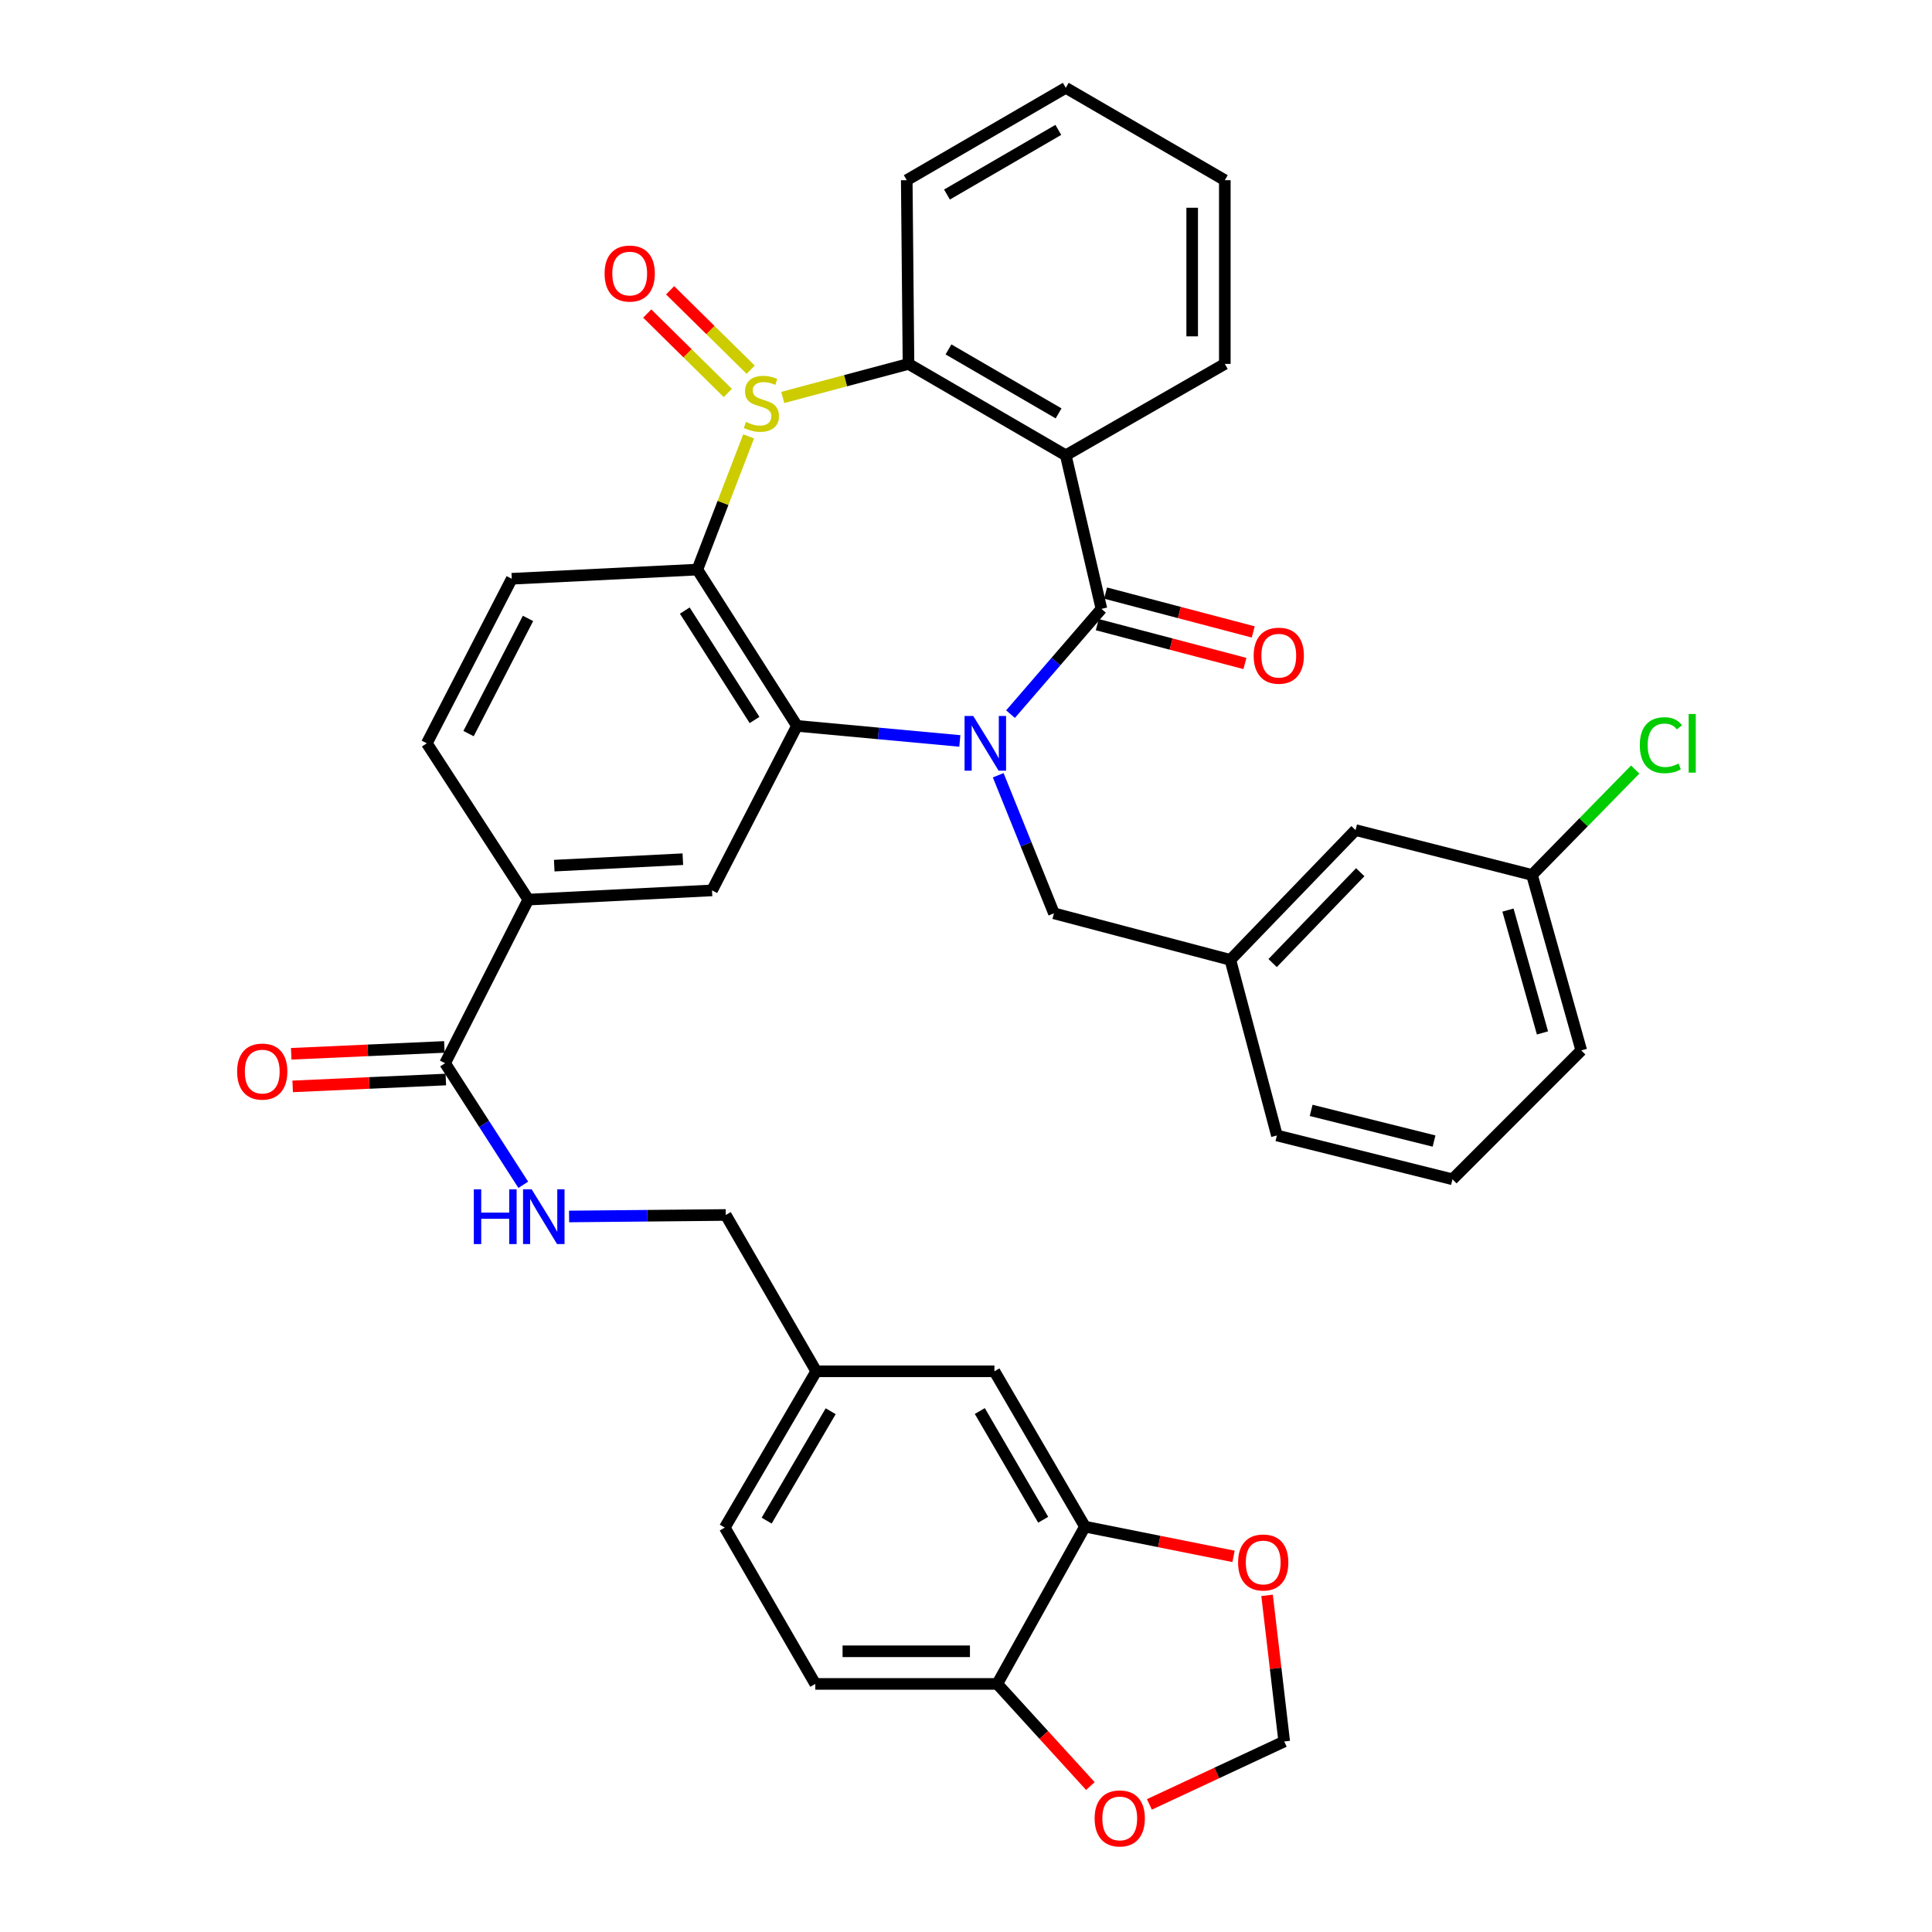 <?xml version='1.0' encoding='iso-8859-1'?>
<svg version='1.1' baseProfile='full'
              xmlns='http://www.w3.org/2000/svg'
                      xmlns:rdkit='http://www.rdkit.org/xml'
                      xmlns:xlink='http://www.w3.org/1999/xlink'
                  xml:space='preserve'
width='1000px' height='1000px' viewBox='0 0 1000 1000'>
<!-- END OF HEADER -->
<rect style='opacity:1.0;fill:#FFFFFF;stroke:none' width='1000' height='1000' x='0' y='0'> </rect>
<path class='bond-1' d='M 523.039,369.637 L 546.57,342.393' style='fill:none;fill-rule:evenodd;stroke:#0000FF;stroke-width:6px;stroke-linecap:butt;stroke-linejoin:miter;stroke-opacity:1' />
<path class='bond-1' d='M 546.57,342.393 L 570.101,315.148' style='fill:none;fill-rule:evenodd;stroke:#000000;stroke-width:6px;stroke-linecap:butt;stroke-linejoin:miter;stroke-opacity:1' />
<path class='bond-2' d='M 496.813,383.514 L 454.667,379.616' style='fill:none;fill-rule:evenodd;stroke:#0000FF;stroke-width:6px;stroke-linecap:butt;stroke-linejoin:miter;stroke-opacity:1' />
<path class='bond-2' d='M 454.667,379.616 L 412.522,375.718' style='fill:none;fill-rule:evenodd;stroke:#000000;stroke-width:6px;stroke-linecap:butt;stroke-linejoin:miter;stroke-opacity:1' />
<path class='bond-9' d='M 516.673,401.266 L 531.096,437.001' style='fill:none;fill-rule:evenodd;stroke:#0000FF;stroke-width:6px;stroke-linecap:butt;stroke-linejoin:miter;stroke-opacity:1' />
<path class='bond-9' d='M 531.096,437.001 L 545.52,472.737' style='fill:none;fill-rule:evenodd;stroke:#000000;stroke-width:6px;stroke-linecap:butt;stroke-linejoin:miter;stroke-opacity:1' />
<path class='bond-0' d='M 387.489,225.869 L 374.219,260.343' style='fill:none;fill-rule:evenodd;stroke:#CCCC00;stroke-width:6px;stroke-linecap:butt;stroke-linejoin:miter;stroke-opacity:1' />
<path class='bond-0' d='M 374.219,260.343 L 360.949,294.817' style='fill:none;fill-rule:evenodd;stroke:#000000;stroke-width:6px;stroke-linecap:butt;stroke-linejoin:miter;stroke-opacity:1' />
<path class='bond-12' d='M 388.559,191.362 L 367.705,170.813' style='fill:none;fill-rule:evenodd;stroke:#CCCC00;stroke-width:6px;stroke-linecap:butt;stroke-linejoin:miter;stroke-opacity:1' />
<path class='bond-12' d='M 367.705,170.813 L 346.852,150.264' style='fill:none;fill-rule:evenodd;stroke:#FF0000;stroke-width:6px;stroke-linecap:butt;stroke-linejoin:miter;stroke-opacity:1' />
<path class='bond-12' d='M 376.706,203.391 L 355.852,182.842' style='fill:none;fill-rule:evenodd;stroke:#CCCC00;stroke-width:6px;stroke-linecap:butt;stroke-linejoin:miter;stroke-opacity:1' />
<path class='bond-12' d='M 355.852,182.842 L 334.999,162.293' style='fill:none;fill-rule:evenodd;stroke:#FF0000;stroke-width:6px;stroke-linecap:butt;stroke-linejoin:miter;stroke-opacity:1' />
<path class='bond-37' d='M 405.155,205.732 L 437.697,197.046' style='fill:none;fill-rule:evenodd;stroke:#CCCC00;stroke-width:6px;stroke-linecap:butt;stroke-linejoin:miter;stroke-opacity:1' />
<path class='bond-37' d='M 437.697,197.046 L 470.239,188.36' style='fill:none;fill-rule:evenodd;stroke:#000000;stroke-width:6px;stroke-linecap:butt;stroke-linejoin:miter;stroke-opacity:1' />
<path class='bond-4' d='M 570.101,315.148 L 551.646,235.664' style='fill:none;fill-rule:evenodd;stroke:#000000;stroke-width:6px;stroke-linecap:butt;stroke-linejoin:miter;stroke-opacity:1' />
<path class='bond-14' d='M 567.952,323.314 L 606.162,333.366' style='fill:none;fill-rule:evenodd;stroke:#000000;stroke-width:6px;stroke-linecap:butt;stroke-linejoin:miter;stroke-opacity:1' />
<path class='bond-14' d='M 606.162,333.366 L 644.372,343.419' style='fill:none;fill-rule:evenodd;stroke:#FF0000;stroke-width:6px;stroke-linecap:butt;stroke-linejoin:miter;stroke-opacity:1' />
<path class='bond-14' d='M 572.249,306.982 L 610.459,317.034' style='fill:none;fill-rule:evenodd;stroke:#000000;stroke-width:6px;stroke-linecap:butt;stroke-linejoin:miter;stroke-opacity:1' />
<path class='bond-14' d='M 610.459,317.034 L 648.669,327.087' style='fill:none;fill-rule:evenodd;stroke:#FF0000;stroke-width:6px;stroke-linecap:butt;stroke-linejoin:miter;stroke-opacity:1' />
<path class='bond-3' d='M 412.522,375.718 L 360.949,294.817' style='fill:none;fill-rule:evenodd;stroke:#000000;stroke-width:6px;stroke-linecap:butt;stroke-linejoin:miter;stroke-opacity:1' />
<path class='bond-3' d='M 390.546,372.661 L 354.445,316.03' style='fill:none;fill-rule:evenodd;stroke:#000000;stroke-width:6px;stroke-linecap:butt;stroke-linejoin:miter;stroke-opacity:1' />
<path class='bond-6' d='M 412.522,375.718 L 368.548,460.868' style='fill:none;fill-rule:evenodd;stroke:#000000;stroke-width:6px;stroke-linecap:butt;stroke-linejoin:miter;stroke-opacity:1' />
<path class='bond-10' d='M 360.949,294.817 L 264.887,299.565' style='fill:none;fill-rule:evenodd;stroke:#000000;stroke-width:6px;stroke-linecap:butt;stroke-linejoin:miter;stroke-opacity:1' />
<path class='bond-5' d='M 551.646,235.664 L 470.239,188.36' style='fill:none;fill-rule:evenodd;stroke:#000000;stroke-width:6px;stroke-linecap:butt;stroke-linejoin:miter;stroke-opacity:1' />
<path class='bond-5' d='M 547.92,213.967 L 490.935,180.855' style='fill:none;fill-rule:evenodd;stroke:#000000;stroke-width:6px;stroke-linecap:butt;stroke-linejoin:miter;stroke-opacity:1' />
<path class='bond-26' d='M 551.646,235.664 L 633.964,188.36' style='fill:none;fill-rule:evenodd;stroke:#000000;stroke-width:6px;stroke-linecap:butt;stroke-linejoin:miter;stroke-opacity:1' />
<path class='bond-31' d='M 470.239,188.36 L 469.329,93.265' style='fill:none;fill-rule:evenodd;stroke:#000000;stroke-width:6px;stroke-linecap:butt;stroke-linejoin:miter;stroke-opacity:1' />
<path class='bond-8' d='M 368.548,460.868 L 273.453,465.634' style='fill:none;fill-rule:evenodd;stroke:#000000;stroke-width:6px;stroke-linecap:butt;stroke-linejoin:miter;stroke-opacity:1' />
<path class='bond-8' d='M 353.439,444.717 L 286.872,448.053' style='fill:none;fill-rule:evenodd;stroke:#000000;stroke-width:6px;stroke-linecap:butt;stroke-linejoin:miter;stroke-opacity:1' />
<path class='bond-7' d='M 230.38,550.325 L 273.453,465.634' style='fill:none;fill-rule:evenodd;stroke:#000000;stroke-width:6px;stroke-linecap:butt;stroke-linejoin:miter;stroke-opacity:1' />
<path class='bond-13' d='M 230.38,550.325 L 250.611,581.788' style='fill:none;fill-rule:evenodd;stroke:#000000;stroke-width:6px;stroke-linecap:butt;stroke-linejoin:miter;stroke-opacity:1' />
<path class='bond-13' d='M 250.611,581.788 L 270.842,613.25' style='fill:none;fill-rule:evenodd;stroke:#0000FF;stroke-width:6px;stroke-linecap:butt;stroke-linejoin:miter;stroke-opacity:1' />
<path class='bond-21' d='M 230.002,541.89 L 190.364,543.666' style='fill:none;fill-rule:evenodd;stroke:#000000;stroke-width:6px;stroke-linecap:butt;stroke-linejoin:miter;stroke-opacity:1' />
<path class='bond-21' d='M 190.364,543.666 L 150.726,545.442' style='fill:none;fill-rule:evenodd;stroke:#FF0000;stroke-width:6px;stroke-linecap:butt;stroke-linejoin:miter;stroke-opacity:1' />
<path class='bond-21' d='M 230.758,558.76 L 191.12,560.537' style='fill:none;fill-rule:evenodd;stroke:#000000;stroke-width:6px;stroke-linecap:butt;stroke-linejoin:miter;stroke-opacity:1' />
<path class='bond-21' d='M 191.12,560.537 L 151.482,562.313' style='fill:none;fill-rule:evenodd;stroke:#FF0000;stroke-width:6px;stroke-linecap:butt;stroke-linejoin:miter;stroke-opacity:1' />
<path class='bond-19' d='M 273.453,465.634 L 220.923,384.734' style='fill:none;fill-rule:evenodd;stroke:#000000;stroke-width:6px;stroke-linecap:butt;stroke-linejoin:miter;stroke-opacity:1' />
<path class='bond-22' d='M 545.52,472.737 L 636.834,496.829' style='fill:none;fill-rule:evenodd;stroke:#000000;stroke-width:6px;stroke-linecap:butt;stroke-linejoin:miter;stroke-opacity:1' />
<path class='bond-38' d='M 264.887,299.565 L 220.923,384.734' style='fill:none;fill-rule:evenodd;stroke:#000000;stroke-width:6px;stroke-linecap:butt;stroke-linejoin:miter;stroke-opacity:1' />
<path class='bond-38' d='M 273.299,320.086 L 242.524,379.705' style='fill:none;fill-rule:evenodd;stroke:#000000;stroke-width:6px;stroke-linecap:butt;stroke-linejoin:miter;stroke-opacity:1' />
<path class='bond-11' d='M 561.572,790.175 L 514.71,709.781' style='fill:none;fill-rule:evenodd;stroke:#000000;stroke-width:6px;stroke-linecap:butt;stroke-linejoin:miter;stroke-opacity:1' />
<path class='bond-11' d='M 539.953,786.62 L 507.149,730.344' style='fill:none;fill-rule:evenodd;stroke:#000000;stroke-width:6px;stroke-linecap:butt;stroke-linejoin:miter;stroke-opacity:1' />
<path class='bond-16' d='M 561.572,790.175 L 600.027,797.878' style='fill:none;fill-rule:evenodd;stroke:#000000;stroke-width:6px;stroke-linecap:butt;stroke-linejoin:miter;stroke-opacity:1' />
<path class='bond-16' d='M 600.027,797.878 L 638.482,805.582' style='fill:none;fill-rule:evenodd;stroke:#FF0000;stroke-width:6px;stroke-linecap:butt;stroke-linejoin:miter;stroke-opacity:1' />
<path class='bond-41' d='M 561.572,790.175 L 516.173,871.591' style='fill:none;fill-rule:evenodd;stroke:#000000;stroke-width:6px;stroke-linecap:butt;stroke-linejoin:miter;stroke-opacity:1' />
<path class='bond-25' d='M 294.56,629.646 L 335.105,629.259' style='fill:none;fill-rule:evenodd;stroke:#0000FF;stroke-width:6px;stroke-linecap:butt;stroke-linejoin:miter;stroke-opacity:1' />
<path class='bond-25' d='M 335.105,629.259 L 375.65,628.871' style='fill:none;fill-rule:evenodd;stroke:#000000;stroke-width:6px;stroke-linecap:butt;stroke-linejoin:miter;stroke-opacity:1' />
<path class='bond-15' d='M 516.173,871.591 L 421.988,871.591' style='fill:none;fill-rule:evenodd;stroke:#000000;stroke-width:6px;stroke-linecap:butt;stroke-linejoin:miter;stroke-opacity:1' />
<path class='bond-15' d='M 502.045,854.704 L 436.116,854.704' style='fill:none;fill-rule:evenodd;stroke:#000000;stroke-width:6px;stroke-linecap:butt;stroke-linejoin:miter;stroke-opacity:1' />
<path class='bond-17' d='M 516.173,871.591 L 540.274,898.024' style='fill:none;fill-rule:evenodd;stroke:#000000;stroke-width:6px;stroke-linecap:butt;stroke-linejoin:miter;stroke-opacity:1' />
<path class='bond-17' d='M 540.274,898.024 L 564.375,924.458' style='fill:none;fill-rule:evenodd;stroke:#FF0000;stroke-width:6px;stroke-linecap:butt;stroke-linejoin:miter;stroke-opacity:1' />
<path class='bond-18' d='M 655.839,825.751 L 660.274,863.565' style='fill:none;fill-rule:evenodd;stroke:#FF0000;stroke-width:6px;stroke-linecap:butt;stroke-linejoin:miter;stroke-opacity:1' />
<path class='bond-18' d='M 660.274,863.565 L 664.708,901.379' style='fill:none;fill-rule:evenodd;stroke:#000000;stroke-width:6px;stroke-linecap:butt;stroke-linejoin:miter;stroke-opacity:1' />
<path class='bond-42' d='M 594.925,933.963 L 629.817,917.671' style='fill:none;fill-rule:evenodd;stroke:#FF0000;stroke-width:6px;stroke-linecap:butt;stroke-linejoin:miter;stroke-opacity:1' />
<path class='bond-42' d='M 629.817,917.671 L 664.708,901.379' style='fill:none;fill-rule:evenodd;stroke:#000000;stroke-width:6px;stroke-linecap:butt;stroke-linejoin:miter;stroke-opacity:1' />
<path class='bond-20' d='M 514.71,709.781 L 422.485,709.781' style='fill:none;fill-rule:evenodd;stroke:#000000;stroke-width:6px;stroke-linecap:butt;stroke-linejoin:miter;stroke-opacity:1' />
<path class='bond-27' d='M 636.834,496.829 L 701.626,429.655' style='fill:none;fill-rule:evenodd;stroke:#000000;stroke-width:6px;stroke-linecap:butt;stroke-linejoin:miter;stroke-opacity:1' />
<path class='bond-27' d='M 658.708,498.477 L 704.062,451.455' style='fill:none;fill-rule:evenodd;stroke:#000000;stroke-width:6px;stroke-linecap:butt;stroke-linejoin:miter;stroke-opacity:1' />
<path class='bond-33' d='M 636.834,496.829 L 660.927,587.712' style='fill:none;fill-rule:evenodd;stroke:#000000;stroke-width:6px;stroke-linecap:butt;stroke-linejoin:miter;stroke-opacity:1' />
<path class='bond-23' d='M 421.988,871.591 L 375.144,790.681' style='fill:none;fill-rule:evenodd;stroke:#000000;stroke-width:6px;stroke-linecap:butt;stroke-linejoin:miter;stroke-opacity:1' />
<path class='bond-24' d='M 422.485,709.781 L 375.65,628.871' style='fill:none;fill-rule:evenodd;stroke:#000000;stroke-width:6px;stroke-linecap:butt;stroke-linejoin:miter;stroke-opacity:1' />
<path class='bond-29' d='M 422.485,709.781 L 375.144,790.681' style='fill:none;fill-rule:evenodd;stroke:#000000;stroke-width:6px;stroke-linecap:butt;stroke-linejoin:miter;stroke-opacity:1' />
<path class='bond-29' d='M 429.959,730.445 L 396.82,787.075' style='fill:none;fill-rule:evenodd;stroke:#000000;stroke-width:6px;stroke-linecap:butt;stroke-linejoin:miter;stroke-opacity:1' />
<path class='bond-35' d='M 633.964,188.36 L 633.964,93.265' style='fill:none;fill-rule:evenodd;stroke:#000000;stroke-width:6px;stroke-linecap:butt;stroke-linejoin:miter;stroke-opacity:1' />
<path class='bond-35' d='M 617.076,174.096 L 617.076,107.529' style='fill:none;fill-rule:evenodd;stroke:#000000;stroke-width:6px;stroke-linecap:butt;stroke-linejoin:miter;stroke-opacity:1' />
<path class='bond-28' d='M 701.626,429.655 L 792.959,452.866' style='fill:none;fill-rule:evenodd;stroke:#000000;stroke-width:6px;stroke-linecap:butt;stroke-linejoin:miter;stroke-opacity:1' />
<path class='bond-30' d='M 792.959,452.866 L 819.67,425.592' style='fill:none;fill-rule:evenodd;stroke:#000000;stroke-width:6px;stroke-linecap:butt;stroke-linejoin:miter;stroke-opacity:1' />
<path class='bond-30' d='M 819.67,425.592 L 846.38,398.319' style='fill:none;fill-rule:evenodd;stroke:#00CC00;stroke-width:6px;stroke-linecap:butt;stroke-linejoin:miter;stroke-opacity:1' />
<path class='bond-39' d='M 792.959,452.866 L 818.469,543.692' style='fill:none;fill-rule:evenodd;stroke:#000000;stroke-width:6px;stroke-linecap:butt;stroke-linejoin:miter;stroke-opacity:1' />
<path class='bond-39' d='M 780.527,471.056 L 798.384,534.635' style='fill:none;fill-rule:evenodd;stroke:#000000;stroke-width:6px;stroke-linecap:butt;stroke-linejoin:miter;stroke-opacity:1' />
<path class='bond-40' d='M 469.329,93.265 L 551.646,45.455' style='fill:none;fill-rule:evenodd;stroke:#000000;stroke-width:6px;stroke-linecap:butt;stroke-linejoin:miter;stroke-opacity:1' />
<path class='bond-40' d='M 490.158,100.696 L 547.78,67.229' style='fill:none;fill-rule:evenodd;stroke:#000000;stroke-width:6px;stroke-linecap:butt;stroke-linejoin:miter;stroke-opacity:1' />
<path class='bond-32' d='M 751.801,610.398 L 660.927,587.712' style='fill:none;fill-rule:evenodd;stroke:#000000;stroke-width:6px;stroke-linecap:butt;stroke-linejoin:miter;stroke-opacity:1' />
<path class='bond-32' d='M 742.26,590.61 L 678.649,574.73' style='fill:none;fill-rule:evenodd;stroke:#000000;stroke-width:6px;stroke-linecap:butt;stroke-linejoin:miter;stroke-opacity:1' />
<path class='bond-34' d='M 751.801,610.398 L 818.469,543.692' style='fill:none;fill-rule:evenodd;stroke:#000000;stroke-width:6px;stroke-linecap:butt;stroke-linejoin:miter;stroke-opacity:1' />
<path class='bond-36' d='M 633.964,93.265 L 551.646,45.455' style='fill:none;fill-rule:evenodd;stroke:#000000;stroke-width:6px;stroke-linecap:butt;stroke-linejoin:miter;stroke-opacity:1' />
<path  class='atom-0' d='M 503.74 370.574
L 513.02 385.574
Q 513.94 387.054, 515.42 389.734
Q 516.9 392.414, 516.98 392.574
L 516.98 370.574
L 520.74 370.574
L 520.74 398.894
L 516.86 398.894
L 506.9 382.494
Q 505.74 380.574, 504.5 378.374
Q 503.3 376.174, 502.94 375.494
L 502.94 398.894
L 499.26 398.894
L 499.26 370.574
L 503.74 370.574
' fill='#0000FF'/>
<path  class='atom-1' d='M 386.105 218.402
Q 386.425 218.522, 387.745 219.082
Q 389.065 219.642, 390.505 220.002
Q 391.985 220.322, 393.425 220.322
Q 396.105 220.322, 397.665 219.042
Q 399.225 217.722, 399.225 215.442
Q 399.225 213.882, 398.425 212.922
Q 397.665 211.962, 396.465 211.442
Q 395.265 210.922, 393.265 210.322
Q 390.745 209.562, 389.225 208.842
Q 387.745 208.122, 386.665 206.602
Q 385.625 205.082, 385.625 202.522
Q 385.625 198.962, 388.025 196.762
Q 390.465 194.562, 395.265 194.562
Q 398.545 194.562, 402.265 196.122
L 401.345 199.202
Q 397.945 197.802, 395.385 197.802
Q 392.625 197.802, 391.105 198.962
Q 389.585 200.082, 389.625 202.042
Q 389.625 203.562, 390.385 204.482
Q 391.185 205.402, 392.305 205.922
Q 393.465 206.442, 395.385 207.042
Q 397.945 207.842, 399.465 208.642
Q 400.985 209.442, 402.065 211.082
Q 403.185 212.682, 403.185 215.442
Q 403.185 219.362, 400.545 221.482
Q 397.945 223.562, 393.585 223.562
Q 391.065 223.562, 389.145 223.002
Q 387.265 222.482, 385.025 221.562
L 386.105 218.402
' fill='#CCCC00'/>
<path  class='atom-13' d='M 312.936 141.587
Q 312.936 134.787, 316.296 130.987
Q 319.656 127.187, 325.936 127.187
Q 332.216 127.187, 335.576 130.987
Q 338.936 134.787, 338.936 141.587
Q 338.936 148.467, 335.536 152.387
Q 332.136 156.267, 325.936 156.267
Q 319.696 156.267, 316.296 152.387
Q 312.936 148.507, 312.936 141.587
M 325.936 153.067
Q 330.256 153.067, 332.576 150.187
Q 334.936 147.267, 334.936 141.587
Q 334.936 136.027, 332.576 133.227
Q 330.256 130.387, 325.936 130.387
Q 321.616 130.387, 319.256 133.187
Q 316.936 135.987, 316.936 141.587
Q 316.936 147.307, 319.256 150.187
Q 321.616 153.067, 325.936 153.067
' fill='#FF0000'/>
<path  class='atom-14' d='M 245.245 615.612
L 249.085 615.612
L 249.085 627.652
L 263.565 627.652
L 263.565 615.612
L 267.405 615.612
L 267.405 643.932
L 263.565 643.932
L 263.565 630.852
L 249.085 630.852
L 249.085 643.932
L 245.245 643.932
L 245.245 615.612
' fill='#0000FF'/>
<path  class='atom-14' d='M 275.205 615.612
L 284.485 630.612
Q 285.405 632.092, 286.885 634.772
Q 288.365 637.452, 288.445 637.612
L 288.445 615.612
L 292.205 615.612
L 292.205 643.932
L 288.325 643.932
L 278.365 627.532
Q 277.205 625.612, 275.965 623.412
Q 274.765 621.212, 274.405 620.532
L 274.405 643.932
L 270.725 643.932
L 270.725 615.612
L 275.205 615.612
' fill='#0000FF'/>
<path  class='atom-15' d='M 648.894 339.377
Q 648.894 332.577, 652.254 328.777
Q 655.614 324.977, 661.894 324.977
Q 668.174 324.977, 671.534 328.777
Q 674.894 332.577, 674.894 339.377
Q 674.894 346.257, 671.494 350.177
Q 668.094 354.057, 661.894 354.057
Q 655.654 354.057, 652.254 350.177
Q 648.894 346.297, 648.894 339.377
M 661.894 350.857
Q 666.214 350.857, 668.534 347.977
Q 670.894 345.057, 670.894 339.377
Q 670.894 333.817, 668.534 331.017
Q 666.214 328.177, 661.894 328.177
Q 657.574 328.177, 655.214 330.977
Q 652.894 333.777, 652.894 339.377
Q 652.894 345.097, 655.214 347.977
Q 657.574 350.857, 661.894 350.857
' fill='#FF0000'/>
<path  class='atom-17' d='M 640.835 808.737
Q 640.835 801.937, 644.195 798.137
Q 647.555 794.337, 653.835 794.337
Q 660.115 794.337, 663.475 798.137
Q 666.835 801.937, 666.835 808.737
Q 666.835 815.617, 663.435 819.537
Q 660.035 823.417, 653.835 823.417
Q 647.595 823.417, 644.195 819.537
Q 640.835 815.657, 640.835 808.737
M 653.835 820.217
Q 658.155 820.217, 660.475 817.337
Q 662.835 814.417, 662.835 808.737
Q 662.835 803.177, 660.475 800.377
Q 658.155 797.537, 653.835 797.537
Q 649.515 797.537, 647.155 800.337
Q 644.835 803.137, 644.835 808.737
Q 644.835 814.457, 647.155 817.337
Q 649.515 820.217, 653.835 820.217
' fill='#FF0000'/>
<path  class='atom-18' d='M 566.576 941.21
Q 566.576 934.41, 569.936 930.61
Q 573.296 926.81, 579.576 926.81
Q 585.856 926.81, 589.216 930.61
Q 592.576 934.41, 592.576 941.21
Q 592.576 948.09, 589.176 952.01
Q 585.776 955.89, 579.576 955.89
Q 573.336 955.89, 569.936 952.01
Q 566.576 948.13, 566.576 941.21
M 579.576 952.69
Q 583.896 952.69, 586.216 949.81
Q 588.576 946.89, 588.576 941.21
Q 588.576 935.65, 586.216 932.85
Q 583.896 930.01, 579.576 930.01
Q 575.256 930.01, 572.896 932.81
Q 570.576 935.61, 570.576 941.21
Q 570.576 946.93, 572.896 949.81
Q 575.256 952.69, 579.576 952.69
' fill='#FF0000'/>
<path  class='atom-22' d='M 122.735 554.646
Q 122.735 547.846, 126.095 544.046
Q 129.455 540.246, 135.735 540.246
Q 142.015 540.246, 145.375 544.046
Q 148.735 547.846, 148.735 554.646
Q 148.735 561.526, 145.335 565.446
Q 141.935 569.326, 135.735 569.326
Q 129.495 569.326, 126.095 565.446
Q 122.735 561.566, 122.735 554.646
M 135.735 566.126
Q 140.055 566.126, 142.375 563.246
Q 144.735 560.326, 144.735 554.646
Q 144.735 549.086, 142.375 546.286
Q 140.055 543.446, 135.735 543.446
Q 131.415 543.446, 129.055 546.246
Q 126.735 549.046, 126.735 554.646
Q 126.735 560.366, 129.055 563.246
Q 131.415 566.126, 135.735 566.126
' fill='#FF0000'/>
<path  class='atom-31' d='M 848.764 385.714
Q 848.764 378.674, 852.044 374.994
Q 855.364 371.274, 861.644 371.274
Q 867.484 371.274, 870.604 375.394
L 867.964 377.554
Q 865.684 374.554, 861.644 374.554
Q 857.364 374.554, 855.084 377.434
Q 852.844 380.274, 852.844 385.714
Q 852.844 391.314, 855.164 394.194
Q 857.524 397.074, 862.084 397.074
Q 865.204 397.074, 868.844 395.194
L 869.964 398.194
Q 868.484 399.154, 866.244 399.714
Q 864.004 400.274, 861.524 400.274
Q 855.364 400.274, 852.044 396.514
Q 848.764 392.754, 848.764 385.714
' fill='#00CC00'/>
<path  class='atom-31' d='M 874.044 369.554
L 877.724 369.554
L 877.724 399.914
L 874.044 399.914
L 874.044 369.554
' fill='#00CC00'/>
</svg>
